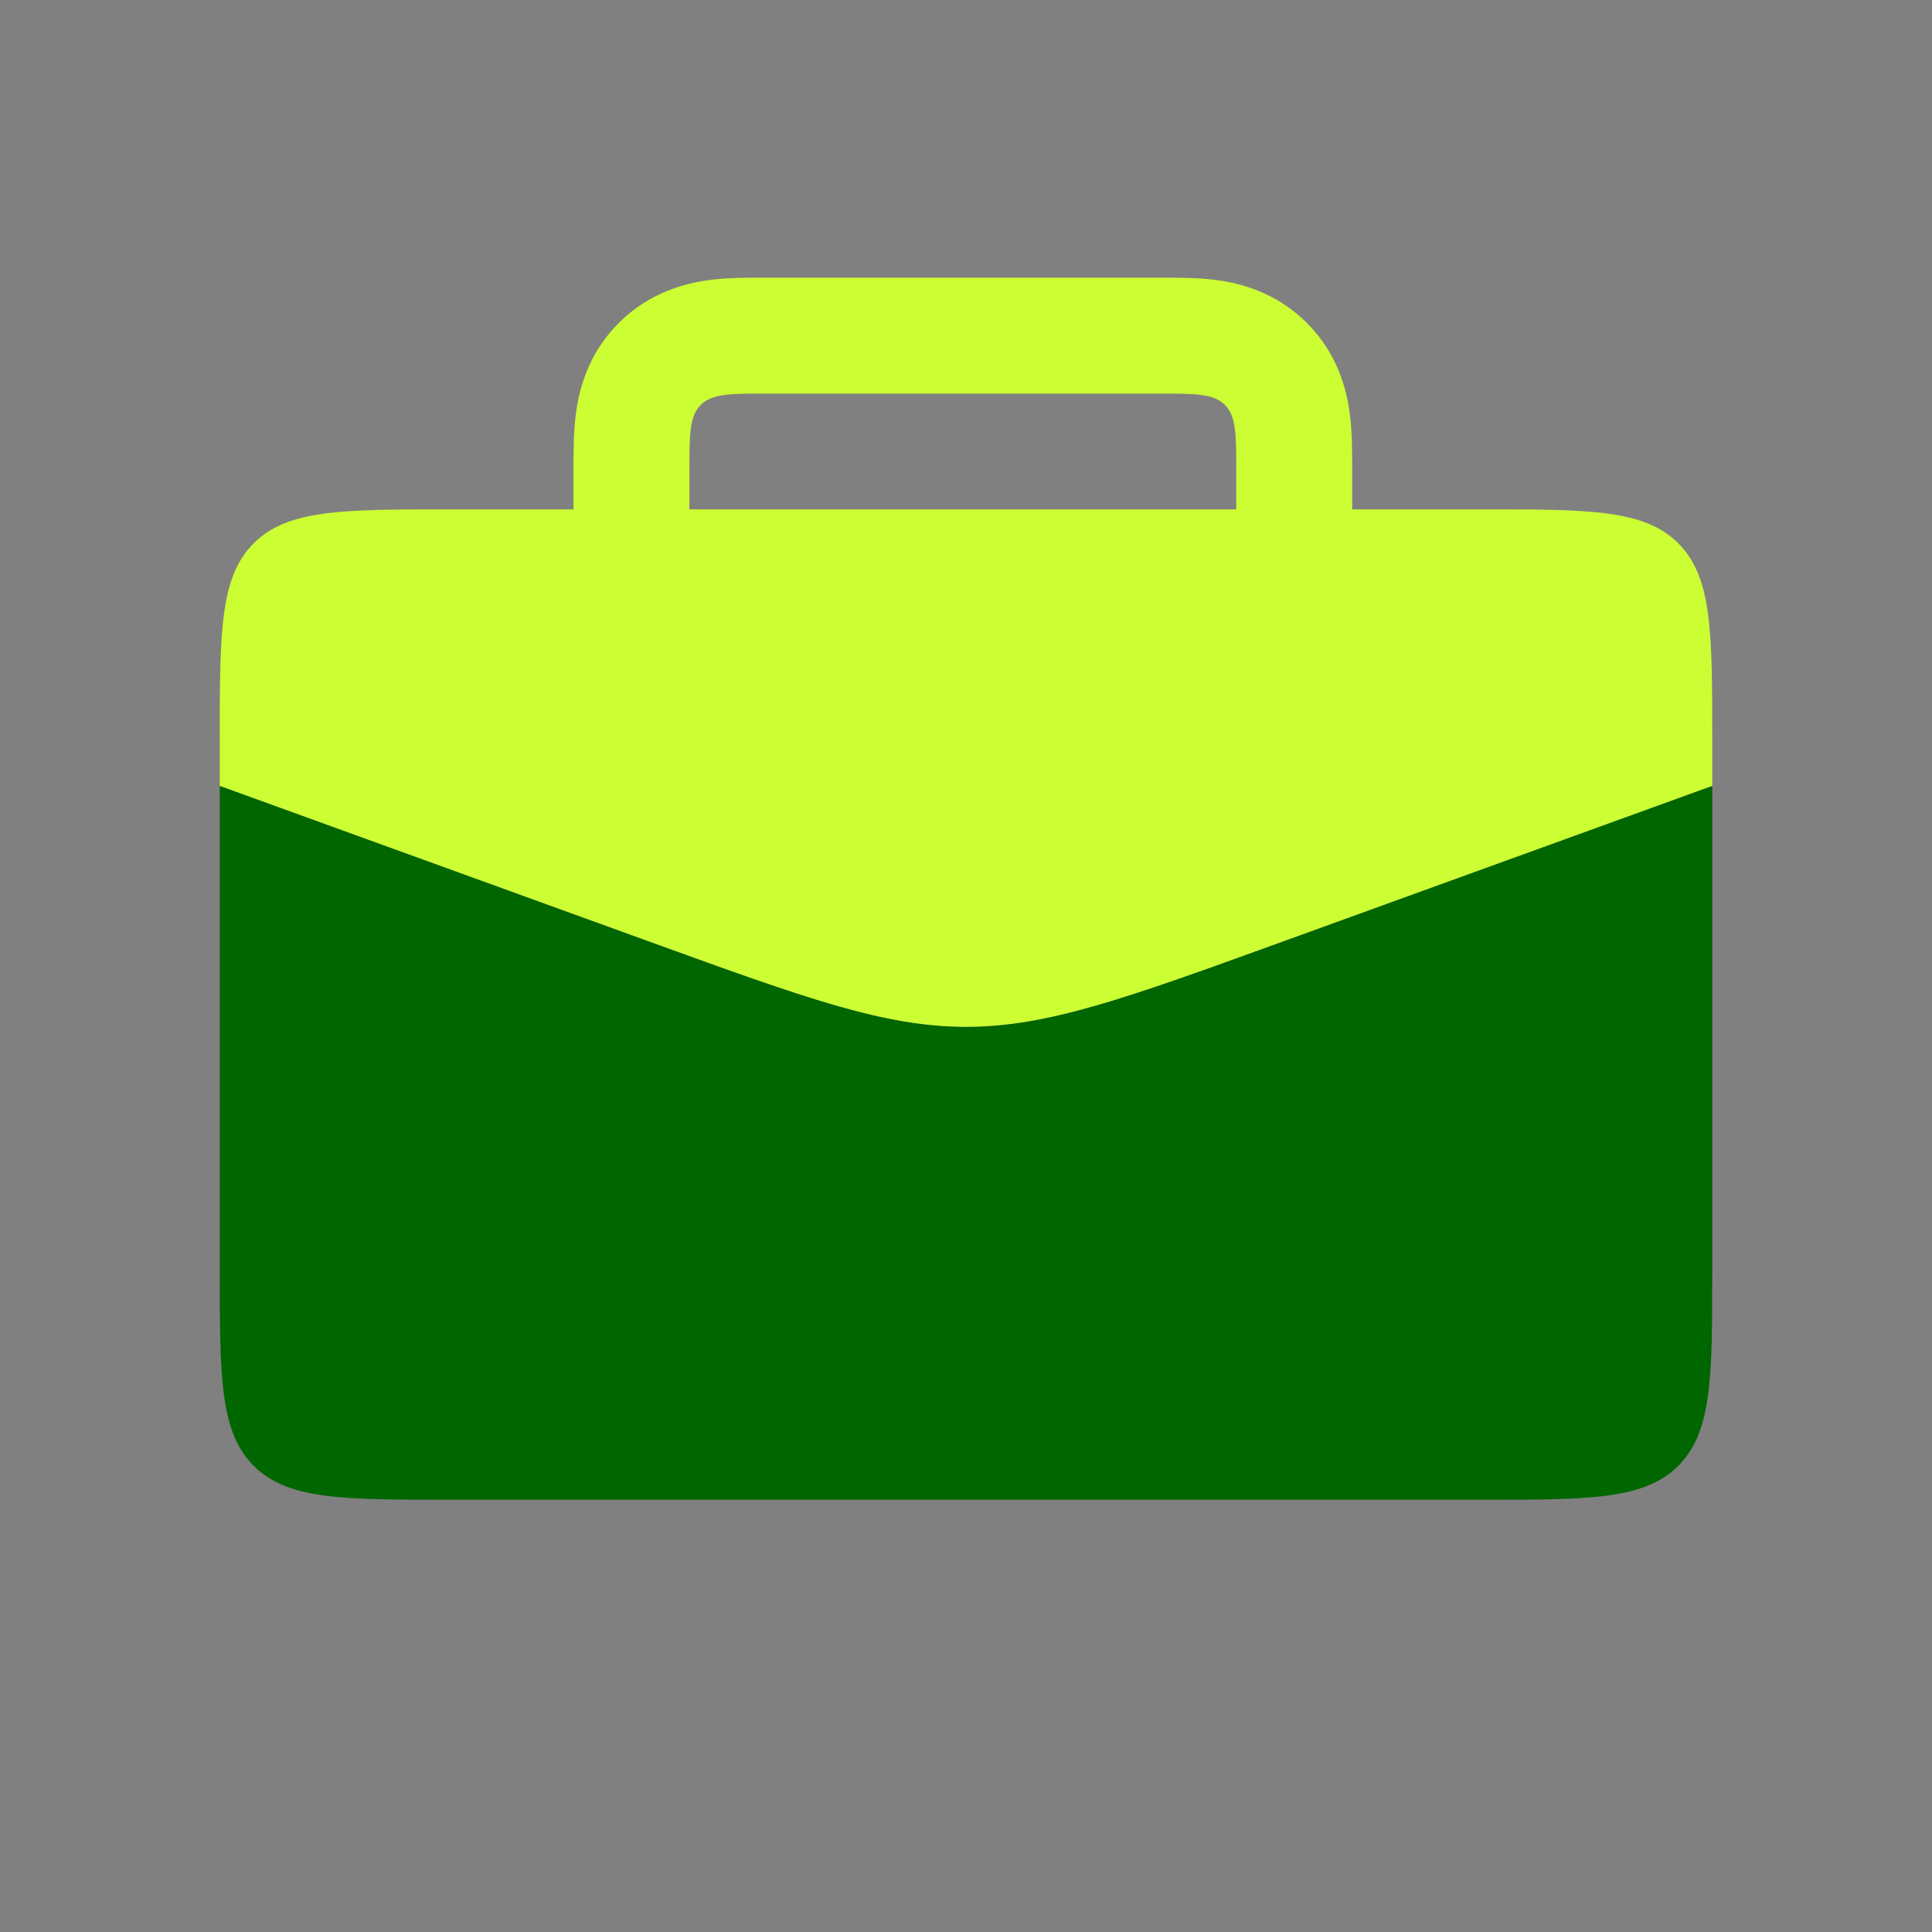 <?xml version="1.0" encoding="UTF-8" standalone="no"?>
<svg
   width="50"
   height="50"
   viewBox="0 0 50 50"
   fill="none"
   version="1.1"
   id="svg12462"
   sodipodi:docname="1695389316346088a4b382ce47bb99ab5b098cce3abd1.svg"
   inkscape:version="1.2 (dc2aedaf03, 2022-05-15)"
   xmlns:inkscape="http://www.inkscape.org/namespaces/inkscape"
   xmlns:sodipodi="http://sodipodi.sourceforge.net/DTD/sodipodi-0.dtd"
   xmlns="http://www.w3.org/2000/svg"
   xmlns:svg="http://www.w3.org/2000/svg">
  <rect x="0" y="0" width="50" height="50" fill="#808080" stroke="none"/>
  <defs
     id="defs12466" />
  <sodipodi:namedview
     id="namedview12464"
     pagecolor="#ffffff"
     bordercolor="#000000"
     borderopacity="0.25"
     inkscape:showpageshadow="2"
     inkscape:pageopacity="0.0"
     inkscape:pagecheckerboard="0"
     inkscape:deskcolor="#d1d1d1"
     showgrid="false"
     inkscape:zoom="15.5"
     inkscape:cx="24.645161"
     inkscape:cy="25"
     inkscape:window-width="1920"
     inkscape:window-height="991"
     inkscape:window-x="-9"
     inkscape:window-y="-9"
     inkscape:window-maximized="1"
     inkscape:current-layer="svg12462" />
  <path
     fill-rule="evenodd"
     clip-rule="evenodd"
     d="M5.687 20.337V32.814C5.687 35.643 5.687 37.057 6.566 37.935C7.444 38.814 8.859 38.814 11.687 38.814H38.313C41.141 38.814 42.555 38.814 43.434 37.935C44.313 37.057 44.313 35.643 44.313 32.814V20.337L33.178 24.373C29.131 25.84 27.108 26.573 25 26.573C22.892 26.573 20.869 25.84 16.822 24.373L5.687 20.337Z"
     fill="#428400"
     id="path12458"
     style="fill:#006600;fill-opacity:1" />
  <path
     fill-rule="evenodd"
     clip-rule="evenodd"
     d="M29.994 7.186H19.842L19.753 7.186C19.368 7.185 18.825 7.185 18.345 7.249C17.74 7.331 16.811 7.561 16.014 8.358C15.217 9.154 14.987 10.084 14.906 10.689C14.841 11.169 14.842 11.711 14.842 12.096L14.842 12.186V13.182H11.687C8.859 13.182 7.444 13.182 6.566 14.061C5.687 14.939 5.687 16.354 5.687 19.182V20.337L16.822 24.373C20.869 25.84 22.892 26.573 25 26.573C27.108 26.573 29.131 25.84 33.178 24.373L44.313 20.337V19.182C44.313 16.354 44.313 14.939 43.434 14.061C42.555 13.182 41.141 13.182 38.313 13.182H34.994V12.186L34.994 12.096C34.994 11.711 34.995 11.169 34.93 10.689C34.849 10.084 34.619 9.154 33.822 8.358C33.025 7.561 32.096 7.331 31.491 7.249C31.011 7.185 30.468 7.185 30.084 7.186L29.994 7.186ZM31.994 13.182V12.186C31.994 11.243 31.994 10.772 31.701 10.479C31.408 10.186 30.937 10.186 29.994 10.186H19.842C18.9 10.186 18.428 10.186 18.135 10.479C17.842 10.772 17.842 11.243 17.842 12.186V13.182H31.994Z"
     fill="#8ACC47"
     id="path12460"
     style="fill:#ccff33;fill-opacity:1" />
</svg>
